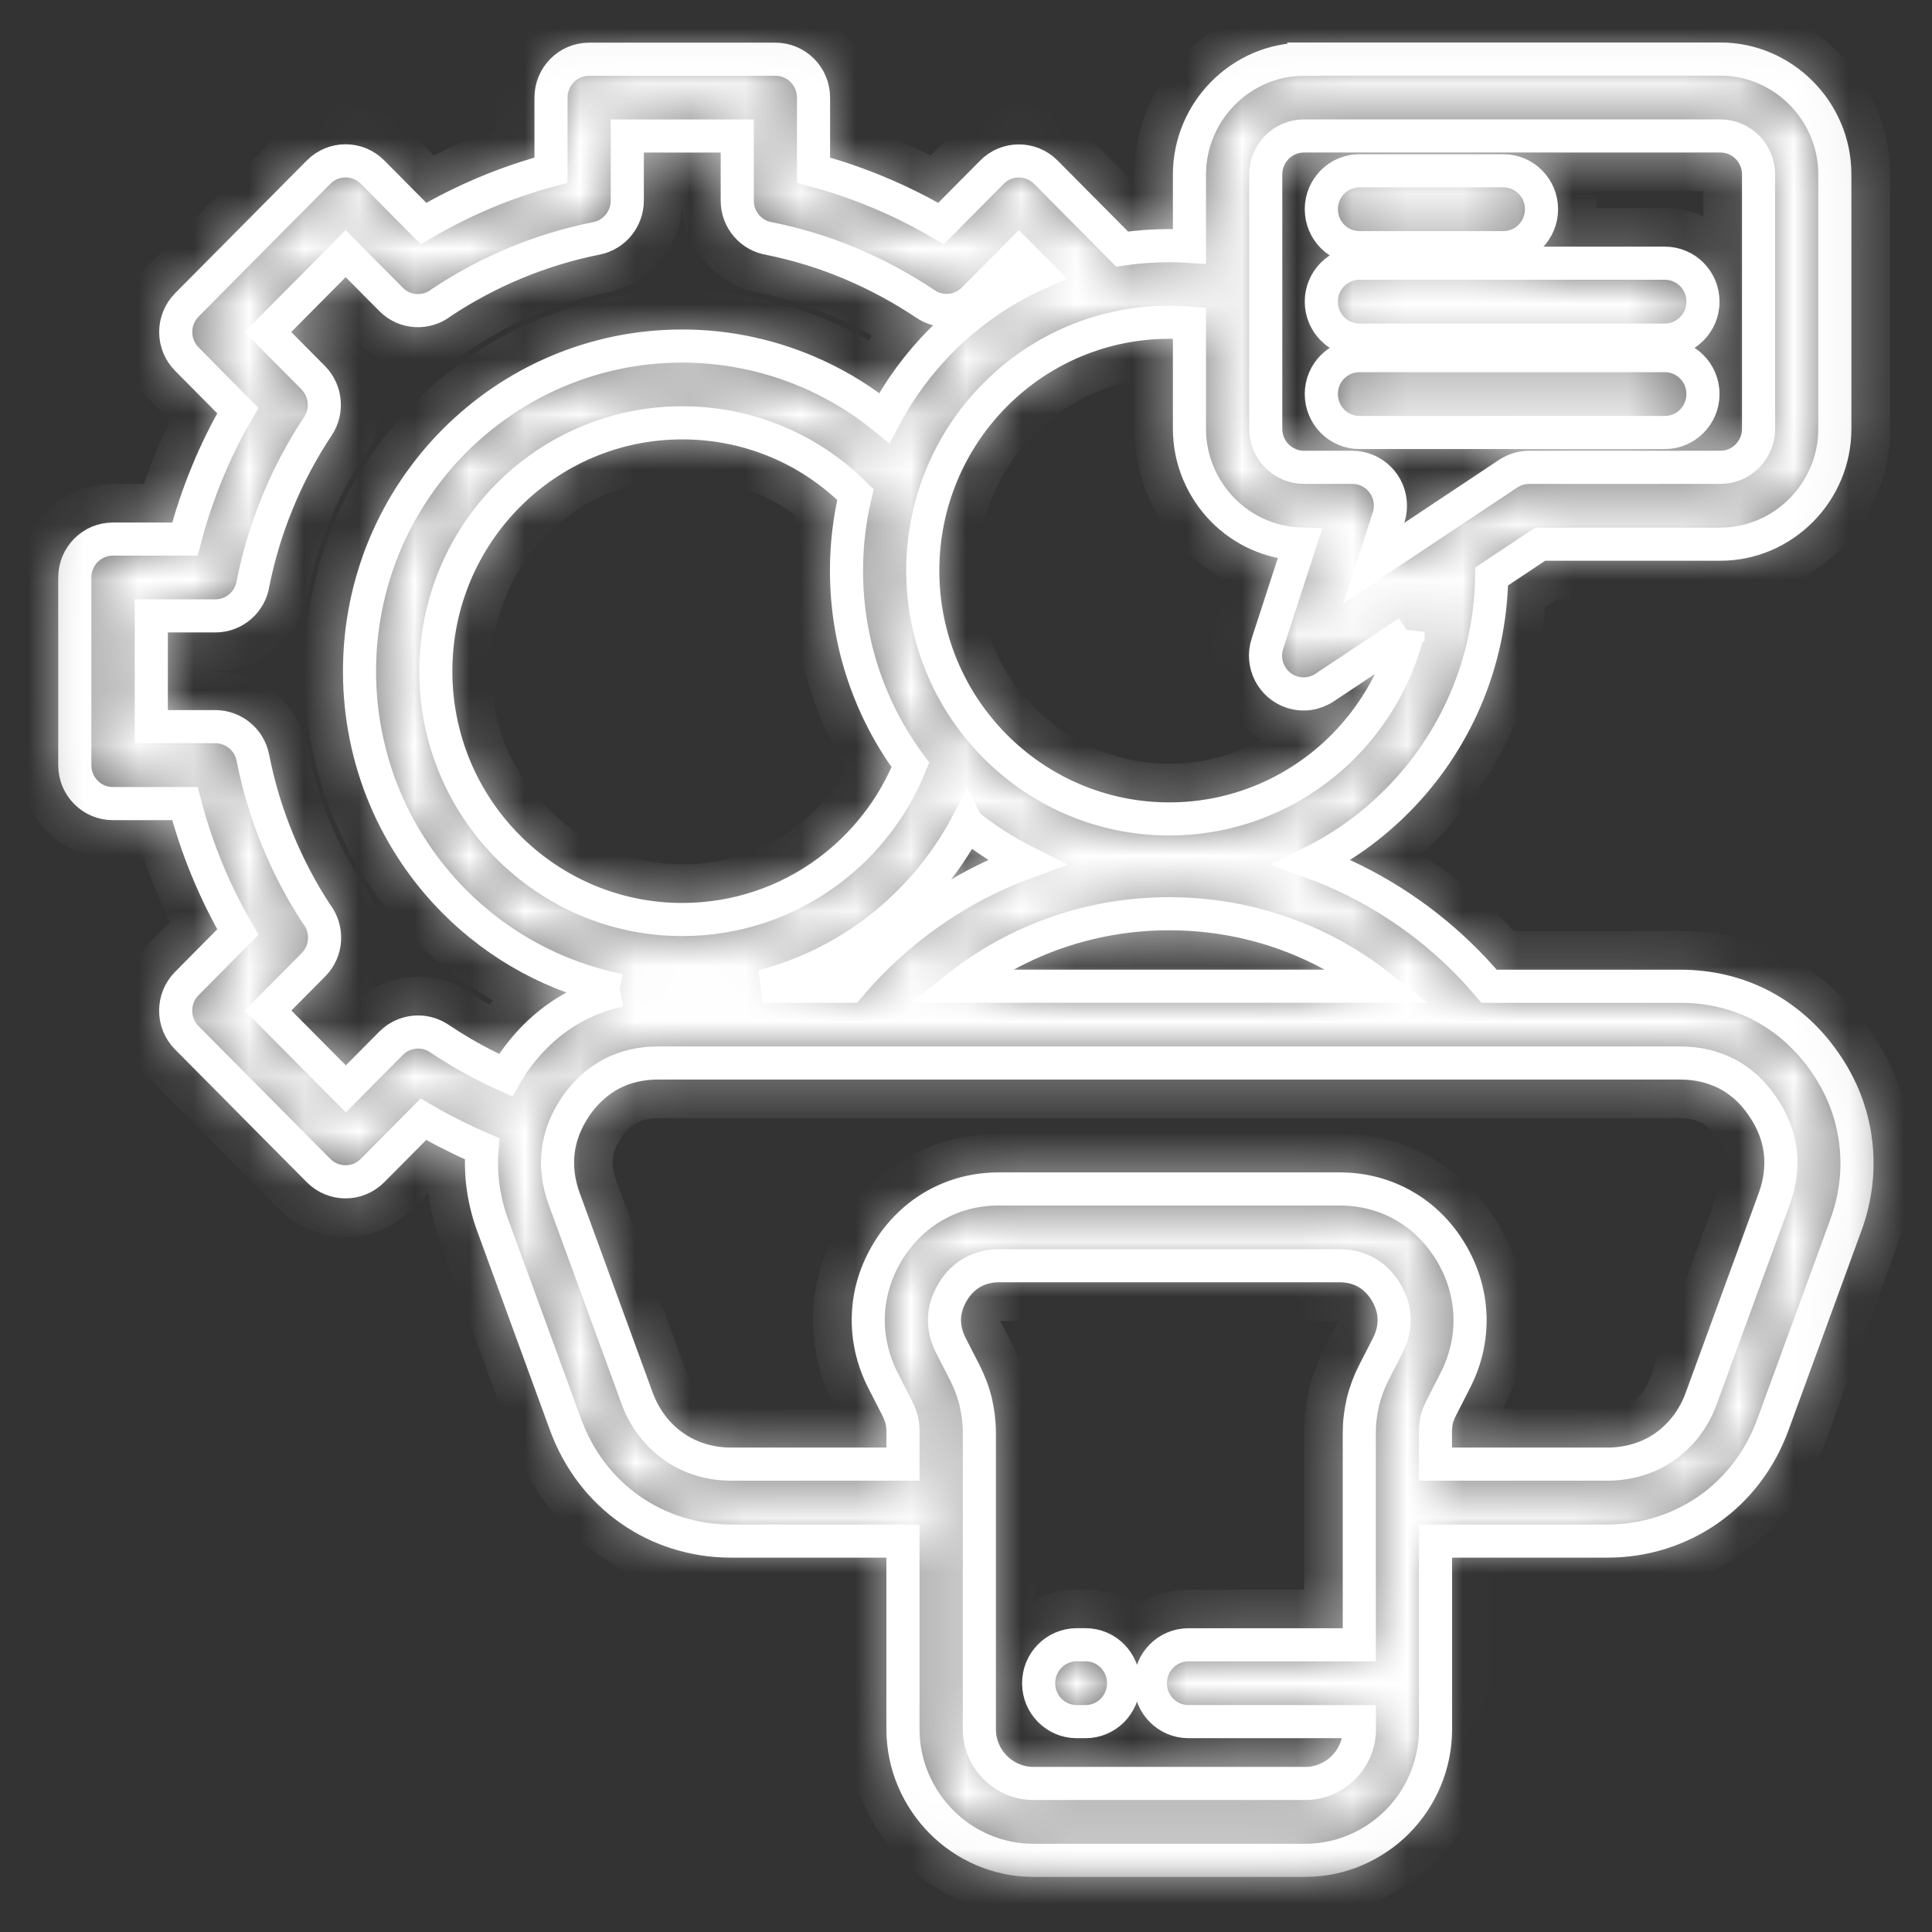 <svg width="35" height="35" viewBox="0 0 35 35" fill="none" xmlns="http://www.w3.org/2000/svg">
<rect x="0" y="0" width="35" height="35" fill="#333333" stroke="none"/>
<mask id="path-1-inside-1_711_96" fill="white">
<path d="M24.625 31.323V31.189H21.531C21.149 31.189 20.84 30.878 20.84 30.493C20.84 30.108 21.149 29.797 21.531 29.797H24.625V25.958C24.625 25.769 24.647 25.585 24.691 25.397C24.736 25.212 24.802 25.038 24.888 24.868L25.142 24.372C25.224 24.21 25.262 24.043 25.256 23.882C25.251 23.722 25.2 23.559 25.107 23.404C25.014 23.25 24.892 23.13 24.753 23.051C24.614 22.973 24.45 22.93 24.27 22.93H18.098C17.918 22.93 17.754 22.973 17.615 23.051C17.474 23.13 17.353 23.25 17.26 23.404C17.167 23.559 17.116 23.722 17.11 23.882C17.105 24.044 17.142 24.21 17.225 24.372L17.479 24.868C17.566 25.04 17.632 25.215 17.676 25.397C17.72 25.588 17.742 25.771 17.742 25.958V31.323C17.742 31.595 17.851 31.842 18.028 32.019C18.206 32.198 18.451 32.309 18.723 32.309H23.647C23.917 32.309 24.162 32.197 24.34 32.02C24.517 31.841 24.628 31.593 24.628 31.323L24.625 31.323ZM24.628 7.835C24.246 7.835 23.937 7.523 23.937 7.138C23.937 6.754 24.246 6.442 24.628 6.442H30.16C30.542 6.442 30.851 6.754 30.851 7.138C30.851 7.523 30.542 7.835 30.16 7.835H24.628ZM24.628 6.161C24.246 6.161 23.937 5.849 23.937 5.464C23.937 5.079 24.246 4.768 24.628 4.768H30.16C30.542 4.768 30.851 5.079 30.851 5.464C30.851 5.849 30.542 6.161 30.16 6.161H24.628ZM27.235 3.094C27.617 3.094 27.926 3.405 27.926 3.79C27.926 4.175 27.617 4.487 27.235 4.487H24.628C24.246 4.487 23.937 4.175 23.937 3.79C23.937 3.405 24.246 3.094 24.628 3.094H27.235ZM31.167 2.463H23.621C23.431 2.463 23.257 2.542 23.133 2.667C23.008 2.793 22.93 2.967 22.93 3.159V7.769C22.93 7.961 23.007 8.135 23.131 8.26C23.259 8.387 23.432 8.466 23.621 8.466H24.498C24.88 8.466 25.189 8.777 25.189 9.162C25.189 9.253 25.172 9.342 25.139 9.422L24.887 10.201L27.319 8.583C27.436 8.505 27.568 8.467 27.699 8.467L31.167 8.466C31.357 8.466 31.53 8.388 31.654 8.263C31.781 8.135 31.858 7.961 31.858 7.769V3.159C31.858 2.967 31.78 2.792 31.656 2.667C31.53 2.542 31.357 2.463 31.167 2.463ZM23.621 1.07H31.167C31.735 1.07 32.253 1.306 32.629 1.684C33.006 2.064 33.24 2.587 33.24 3.159V7.769C33.24 8.341 33.008 8.861 32.633 9.241C32.243 9.634 31.722 9.858 31.167 9.858H27.903L27.023 10.443C26.999 12.027 26.35 13.461 25.315 14.504C24.867 14.955 24.346 15.335 23.771 15.622C24.029 15.716 24.281 15.824 24.525 15.945C25.468 16.412 26.304 17.07 26.976 17.867H30.441C30.975 17.867 31.476 17.989 31.923 18.223C32.368 18.46 32.755 18.804 33.06 19.246C33.367 19.685 33.553 20.171 33.616 20.677C33.681 21.18 33.622 21.697 33.438 22.198L32.117 25.811C31.882 26.454 31.473 26.981 30.951 27.347C30.426 27.713 29.796 27.918 29.12 27.918H26.006V31.324C26.006 31.979 25.74 32.575 25.313 33.005C24.883 33.434 24.293 33.702 23.644 33.702H18.72C18.073 33.702 17.483 33.434 17.055 33.005C16.624 32.569 16.358 31.975 16.358 31.324V27.918H13.244C12.565 27.918 11.934 27.713 11.413 27.347C10.892 26.981 10.482 26.454 10.247 25.811L8.926 22.198C8.758 21.74 8.695 21.271 8.734 20.811C8.556 20.735 8.381 20.654 8.207 20.565C8.026 20.477 7.848 20.38 7.671 20.276L6.748 21.206C6.478 21.478 6.041 21.478 5.771 21.206L3.385 18.801C3.115 18.529 3.115 18.089 3.385 17.817L4.309 16.885C4.098 16.521 3.911 16.143 3.751 15.754C3.591 15.367 3.458 14.968 3.35 14.558H2.046C1.664 14.558 1.355 14.247 1.355 13.862V10.462C1.355 10.077 1.664 9.766 2.046 9.766H3.35C3.458 9.356 3.591 8.957 3.751 8.569C3.911 8.179 4.098 7.801 4.309 7.438L3.386 6.507C3.116 6.235 3.116 5.795 3.386 5.523L5.772 3.118C6.042 2.846 6.479 2.846 6.749 3.118L7.673 4.05C8.035 3.836 8.41 3.649 8.796 3.487C9.179 3.326 9.576 3.192 9.982 3.083V1.769C9.982 1.384 10.291 1.073 10.673 1.073H14.047C14.429 1.073 14.738 1.384 14.738 1.769V3.083C15.143 3.192 15.538 3.326 15.921 3.487C16.31 3.649 16.685 3.836 17.047 4.05L17.97 3.12C18.239 2.848 18.677 2.848 18.947 3.12L20.328 4.512C20.608 4.471 20.892 4.45 21.181 4.45C21.3 4.45 21.423 4.454 21.548 4.462V3.162C21.548 2.589 21.782 2.067 22.157 1.689C22.535 1.308 23.053 1.073 23.621 1.073L23.621 1.07ZM25.508 11.451L23.996 12.456C23.826 12.569 23.61 12.605 23.402 12.537C23.041 12.419 22.842 12.026 22.96 11.662L23.547 9.855C23.006 9.835 22.516 9.605 22.157 9.243C21.782 8.863 21.548 8.34 21.548 7.768V5.852C21.434 5.842 21.312 5.838 21.181 5.838C19.999 5.838 18.87 6.305 18.025 7.156C17.218 7.969 16.717 9.095 16.717 10.337C16.717 11.579 17.217 12.705 18.025 13.518C18.832 14.331 19.949 14.836 21.181 14.836C22.413 14.836 23.531 14.332 24.338 13.518C24.895 12.956 25.306 12.245 25.508 11.449V11.451ZM19.507 31.189C19.125 31.189 18.816 30.878 18.816 30.493C18.816 30.108 19.125 29.796 19.507 29.796H19.665C20.046 29.796 20.355 30.108 20.355 30.493C20.355 30.878 20.046 31.189 19.665 31.189H19.507ZM17.519 14.929C17.103 15.714 16.516 16.393 15.809 16.915C15.218 17.35 14.545 17.678 13.816 17.867H15.388C16.061 17.07 16.895 16.412 17.839 15.945C18.083 15.824 18.335 15.717 18.593 15.622C18.21 15.43 17.85 15.199 17.52 14.931L17.519 14.929ZM11.224 17.94C10.065 17.71 9.028 17.135 8.225 16.326C7.167 15.26 6.513 13.787 6.513 12.161C6.513 10.534 7.167 9.061 8.225 7.995C9.283 6.929 10.745 6.269 12.359 6.269C13.222 6.269 14.047 6.461 14.792 6.805C15.233 7.009 15.646 7.267 16.02 7.571C16.294 7.054 16.64 6.582 17.048 6.173C17.553 5.664 18.15 5.248 18.813 4.951L18.458 4.594L17.636 5.422C17.407 5.65 17.043 5.694 16.765 5.506C16.34 5.221 15.879 4.972 15.395 4.769C14.936 4.576 14.449 4.426 13.943 4.323C13.611 4.273 13.356 3.984 13.356 3.635V2.464H11.364V3.635C11.363 3.961 11.135 4.252 10.806 4.318C10.291 4.421 9.796 4.573 9.325 4.77C8.856 4.966 8.412 5.204 7.999 5.479C7.727 5.694 7.333 5.676 7.084 5.423L6.262 4.595L4.853 6.015L5.675 6.843C5.902 7.074 5.945 7.441 5.759 7.722C5.474 8.15 5.228 8.612 5.027 9.102C4.836 9.568 4.686 10.058 4.585 10.565C4.535 10.9 4.249 11.157 3.902 11.157H2.741V13.164H3.903C4.227 13.165 4.516 13.395 4.581 13.727C4.683 14.245 4.834 14.744 5.03 15.219C5.224 15.692 5.46 16.14 5.733 16.556C5.946 16.829 5.929 17.226 5.678 17.478L4.856 18.306L6.265 19.726L7.087 18.898C7.316 18.669 7.68 18.626 7.958 18.813C8.228 18.995 8.518 19.166 8.826 19.319C8.934 19.375 9.045 19.428 9.158 19.478C9.204 19.398 9.254 19.32 9.306 19.243C9.617 18.798 10.003 18.454 10.447 18.222C10.694 18.094 10.955 17.999 11.229 17.939L11.224 17.94ZM15.497 8.958C15.128 8.591 14.696 8.286 14.219 8.066C13.657 7.806 13.027 7.66 12.358 7.66C11.127 7.66 10.009 8.164 9.202 8.978C8.395 9.791 7.895 10.917 7.895 12.159C7.895 13.401 8.394 14.527 9.202 15.34C10.009 16.153 11.127 16.658 12.358 16.658C13.345 16.658 14.257 16.337 14.993 15.793C15.655 15.305 16.179 14.636 16.493 13.858C15.766 12.876 15.335 11.656 15.335 10.337C15.335 9.862 15.392 9.4 15.497 8.958ZM24.994 17.866C24.661 17.604 24.301 17.377 23.92 17.188C23.099 16.782 22.169 16.553 21.181 16.553C20.195 16.553 19.264 16.782 18.442 17.188C18.06 17.377 17.7 17.604 17.367 17.866H24.994ZM26.005 26.524H29.12C29.512 26.524 29.873 26.41 30.163 26.206C30.456 25.998 30.688 25.697 30.821 25.33L32.142 21.718C32.25 21.423 32.285 21.128 32.25 20.849C32.215 20.572 32.107 20.297 31.928 20.039C31.754 19.782 31.534 19.584 31.286 19.454C31.036 19.326 30.751 19.257 30.441 19.257H11.923C11.61 19.257 11.324 19.325 11.078 19.454C10.827 19.587 10.608 19.784 10.433 20.037C10.263 20.288 10.152 20.553 10.113 20.849C10.078 21.128 10.113 21.423 10.221 21.718L11.542 25.33C11.676 25.697 11.908 25.997 12.201 26.203C12.493 26.409 12.854 26.524 13.244 26.524H16.358V25.957C16.358 25.866 16.352 25.787 16.335 25.723C16.318 25.654 16.289 25.581 16.25 25.504L15.997 25.008C15.805 24.633 15.717 24.231 15.731 23.833C15.744 23.433 15.862 23.04 16.08 22.68C16.299 22.318 16.592 22.034 16.937 21.838C17.283 21.642 17.677 21.539 18.095 21.539H24.267C24.687 21.539 25.08 21.642 25.425 21.838C25.769 22.032 26.063 22.318 26.281 22.68C26.498 23.04 26.615 23.432 26.63 23.833C26.645 24.233 26.556 24.633 26.364 25.008L26.111 25.504C26.072 25.582 26.043 25.652 26.027 25.719C26.012 25.787 26.004 25.865 26.004 25.956V26.524H26.005Z"/>
</mask>
<path d="M24.625 31.323V31.189H21.531C21.149 31.189 20.84 30.878 20.84 30.493C20.84 30.108 21.149 29.797 21.531 29.797H24.625V25.958C24.625 25.769 24.647 25.585 24.691 25.397C24.736 25.212 24.802 25.038 24.888 24.868L25.142 24.372C25.224 24.21 25.262 24.043 25.256 23.882C25.251 23.722 25.2 23.559 25.107 23.404C25.014 23.25 24.892 23.13 24.753 23.051C24.614 22.973 24.45 22.93 24.27 22.93H18.098C17.918 22.93 17.754 22.973 17.615 23.051C17.474 23.13 17.353 23.25 17.26 23.404C17.167 23.559 17.116 23.722 17.11 23.882C17.105 24.044 17.142 24.21 17.225 24.372L17.479 24.868C17.566 25.04 17.632 25.215 17.676 25.397C17.72 25.588 17.742 25.771 17.742 25.958V31.323C17.742 31.595 17.851 31.842 18.028 32.019C18.206 32.198 18.451 32.309 18.723 32.309H23.647C23.917 32.309 24.162 32.197 24.34 32.02C24.517 31.841 24.628 31.593 24.628 31.323L24.625 31.323ZM24.628 7.835C24.246 7.835 23.937 7.523 23.937 7.138C23.937 6.754 24.246 6.442 24.628 6.442H30.16C30.542 6.442 30.851 6.754 30.851 7.138C30.851 7.523 30.542 7.835 30.16 7.835H24.628ZM24.628 6.161C24.246 6.161 23.937 5.849 23.937 5.464C23.937 5.079 24.246 4.768 24.628 4.768H30.16C30.542 4.768 30.851 5.079 30.851 5.464C30.851 5.849 30.542 6.161 30.16 6.161H24.628ZM27.235 3.094C27.617 3.094 27.926 3.405 27.926 3.79C27.926 4.175 27.617 4.487 27.235 4.487H24.628C24.246 4.487 23.937 4.175 23.937 3.79C23.937 3.405 24.246 3.094 24.628 3.094H27.235ZM31.167 2.463H23.621C23.431 2.463 23.257 2.542 23.133 2.667C23.008 2.793 22.93 2.967 22.93 3.159V7.769C22.93 7.961 23.007 8.135 23.131 8.26C23.259 8.387 23.432 8.466 23.621 8.466H24.498C24.88 8.466 25.189 8.777 25.189 9.162C25.189 9.253 25.172 9.342 25.139 9.422L24.887 10.201L27.319 8.583C27.436 8.505 27.568 8.467 27.699 8.467L31.167 8.466C31.357 8.466 31.53 8.388 31.654 8.263C31.781 8.135 31.858 7.961 31.858 7.769V3.159C31.858 2.967 31.78 2.792 31.656 2.667C31.53 2.542 31.357 2.463 31.167 2.463ZM23.621 1.07H31.167C31.735 1.07 32.253 1.306 32.629 1.684C33.006 2.064 33.24 2.587 33.24 3.159V7.769C33.24 8.341 33.008 8.861 32.633 9.241C32.243 9.634 31.722 9.858 31.167 9.858H27.903L27.023 10.443C26.999 12.027 26.35 13.461 25.315 14.504C24.867 14.955 24.346 15.335 23.771 15.622C24.029 15.716 24.281 15.824 24.525 15.945C25.468 16.412 26.304 17.07 26.976 17.867H30.441C30.975 17.867 31.476 17.989 31.923 18.223C32.368 18.46 32.755 18.804 33.06 19.246C33.367 19.685 33.553 20.171 33.616 20.677C33.681 21.18 33.622 21.697 33.438 22.198L32.117 25.811C31.882 26.454 31.473 26.981 30.951 27.347C30.426 27.713 29.796 27.918 29.12 27.918H26.006V31.324C26.006 31.979 25.74 32.575 25.313 33.005C24.883 33.434 24.293 33.702 23.644 33.702H18.72C18.073 33.702 17.483 33.434 17.055 33.005C16.624 32.569 16.358 31.975 16.358 31.324V27.918H13.244C12.565 27.918 11.934 27.713 11.413 27.347C10.892 26.981 10.482 26.454 10.247 25.811L8.926 22.198C8.758 21.74 8.695 21.271 8.734 20.811C8.556 20.735 8.381 20.654 8.207 20.565C8.026 20.477 7.848 20.38 7.671 20.276L6.748 21.206C6.478 21.478 6.041 21.478 5.771 21.206L3.385 18.801C3.115 18.529 3.115 18.089 3.385 17.817L4.309 16.885C4.098 16.521 3.911 16.143 3.751 15.754C3.591 15.367 3.458 14.968 3.35 14.558H2.046C1.664 14.558 1.355 14.247 1.355 13.862V10.462C1.355 10.077 1.664 9.766 2.046 9.766H3.35C3.458 9.356 3.591 8.957 3.751 8.569C3.911 8.179 4.098 7.801 4.309 7.438L3.386 6.507C3.116 6.235 3.116 5.795 3.386 5.523L5.772 3.118C6.042 2.846 6.479 2.846 6.749 3.118L7.673 4.05C8.035 3.836 8.41 3.649 8.796 3.487C9.179 3.326 9.576 3.192 9.982 3.083V1.769C9.982 1.384 10.291 1.073 10.673 1.073H14.047C14.429 1.073 14.738 1.384 14.738 1.769V3.083C15.143 3.192 15.538 3.326 15.921 3.487C16.31 3.649 16.685 3.836 17.047 4.05L17.97 3.12C18.239 2.848 18.677 2.848 18.947 3.12L20.328 4.512C20.608 4.471 20.892 4.45 21.181 4.45C21.3 4.45 21.423 4.454 21.548 4.462V3.162C21.548 2.589 21.782 2.067 22.157 1.689C22.535 1.308 23.053 1.073 23.621 1.073L23.621 1.07ZM25.508 11.451L23.996 12.456C23.826 12.569 23.61 12.605 23.402 12.537C23.041 12.419 22.842 12.026 22.96 11.662L23.547 9.855C23.006 9.835 22.516 9.605 22.157 9.243C21.782 8.863 21.548 8.34 21.548 7.768V5.852C21.434 5.842 21.312 5.838 21.181 5.838C19.999 5.838 18.87 6.305 18.025 7.156C17.218 7.969 16.717 9.095 16.717 10.337C16.717 11.579 17.217 12.705 18.025 13.518C18.832 14.331 19.949 14.836 21.181 14.836C22.413 14.836 23.531 14.332 24.338 13.518C24.895 12.956 25.306 12.245 25.508 11.449V11.451ZM19.507 31.189C19.125 31.189 18.816 30.878 18.816 30.493C18.816 30.108 19.125 29.796 19.507 29.796H19.665C20.046 29.796 20.355 30.108 20.355 30.493C20.355 30.878 20.046 31.189 19.665 31.189H19.507ZM17.519 14.929C17.103 15.714 16.516 16.393 15.809 16.915C15.218 17.35 14.545 17.678 13.816 17.867H15.388C16.061 17.07 16.895 16.412 17.839 15.945C18.083 15.824 18.335 15.717 18.593 15.622C18.21 15.43 17.85 15.199 17.52 14.931L17.519 14.929ZM11.224 17.94C10.065 17.71 9.028 17.135 8.225 16.326C7.167 15.26 6.513 13.787 6.513 12.161C6.513 10.534 7.167 9.061 8.225 7.995C9.283 6.929 10.745 6.269 12.359 6.269C13.222 6.269 14.047 6.461 14.792 6.805C15.233 7.009 15.646 7.267 16.02 7.571C16.294 7.054 16.64 6.582 17.048 6.173C17.553 5.664 18.15 5.248 18.813 4.951L18.458 4.594L17.636 5.422C17.407 5.65 17.043 5.694 16.765 5.506C16.34 5.221 15.879 4.972 15.395 4.769C14.936 4.576 14.449 4.426 13.943 4.323C13.611 4.273 13.356 3.984 13.356 3.635V2.464H11.364V3.635C11.363 3.961 11.135 4.252 10.806 4.318C10.291 4.421 9.796 4.573 9.325 4.77C8.856 4.966 8.412 5.204 7.999 5.479C7.727 5.694 7.333 5.676 7.084 5.423L6.262 4.595L4.853 6.015L5.675 6.843C5.902 7.074 5.945 7.441 5.759 7.722C5.474 8.15 5.228 8.612 5.027 9.102C4.836 9.568 4.686 10.058 4.585 10.565C4.535 10.9 4.249 11.157 3.902 11.157H2.741V13.164H3.903C4.227 13.165 4.516 13.395 4.581 13.727C4.683 14.245 4.834 14.744 5.03 15.219C5.224 15.692 5.46 16.14 5.733 16.556C5.946 16.829 5.929 17.226 5.678 17.478L4.856 18.306L6.265 19.726L7.087 18.898C7.316 18.669 7.68 18.626 7.958 18.813C8.228 18.995 8.518 19.166 8.826 19.319C8.934 19.375 9.045 19.428 9.158 19.478C9.204 19.398 9.254 19.32 9.306 19.243C9.617 18.798 10.003 18.454 10.447 18.222C10.694 18.094 10.955 17.999 11.229 17.939L11.224 17.94ZM15.497 8.958C15.128 8.591 14.696 8.286 14.219 8.066C13.657 7.806 13.027 7.66 12.358 7.66C11.127 7.66 10.009 8.164 9.202 8.978C8.395 9.791 7.895 10.917 7.895 12.159C7.895 13.401 8.394 14.527 9.202 15.34C10.009 16.153 11.127 16.658 12.358 16.658C13.345 16.658 14.257 16.337 14.993 15.793C15.655 15.305 16.179 14.636 16.493 13.858C15.766 12.876 15.335 11.656 15.335 10.337C15.335 9.862 15.392 9.4 15.497 8.958ZM24.994 17.866C24.661 17.604 24.301 17.377 23.92 17.188C23.099 16.782 22.169 16.553 21.181 16.553C20.195 16.553 19.264 16.782 18.442 17.188C18.06 17.377 17.7 17.604 17.367 17.866H24.994ZM26.005 26.524H29.12C29.512 26.524 29.873 26.41 30.163 26.206C30.456 25.998 30.688 25.697 30.821 25.33L32.142 21.718C32.25 21.423 32.285 21.128 32.25 20.849C32.215 20.572 32.107 20.297 31.928 20.039C31.754 19.782 31.534 19.584 31.286 19.454C31.036 19.326 30.751 19.257 30.441 19.257H11.923C11.61 19.257 11.324 19.325 11.078 19.454C10.827 19.587 10.608 19.784 10.433 20.037C10.263 20.288 10.152 20.553 10.113 20.849C10.078 21.128 10.113 21.423 10.221 21.718L11.542 25.33C11.676 25.697 11.908 25.997 12.201 26.203C12.493 26.409 12.854 26.524 13.244 26.524H16.358V25.957C16.358 25.866 16.352 25.787 16.335 25.723C16.318 25.654 16.289 25.581 16.25 25.504L15.997 25.008C15.805 24.633 15.717 24.231 15.731 23.833C15.744 23.433 15.862 23.04 16.08 22.68C16.299 22.318 16.592 22.034 16.937 21.838C17.283 21.642 17.677 21.539 18.095 21.539H24.267C24.687 21.539 25.08 21.642 25.425 21.838C25.769 22.032 26.063 22.318 26.281 22.68C26.498 23.04 26.615 23.432 26.63 23.833C26.645 24.233 26.556 24.633 26.364 25.008L26.111 25.504C26.072 25.582 26.043 25.652 26.027 25.719C26.012 25.787 26.004 25.865 26.004 25.956V26.524H26.005Z" fill="white" stroke="white" stroke-width="2" mask="url(#path-1-inside-1_711_96)"/>
<mask id="mask0_711_96" style="mask-type:luminance" maskUnits="userSpaceOnUse" x="0" y="0" width="35" height="35">
<path d="M33.855 0.57V33.57H0.855V0.57H33.855Z" fill="white" stroke="white"/>
<mask id="path-3-inside-2_711_96" fill="white">
<path d="M24.625 31.323V31.189H21.531C21.149 31.189 20.84 30.878 20.84 30.493C20.84 30.108 21.149 29.797 21.531 29.797H24.625V25.958C24.625 25.769 24.647 25.585 24.691 25.397C24.736 25.212 24.802 25.038 24.888 24.868L25.142 24.372C25.224 24.21 25.262 24.043 25.256 23.882C25.251 23.722 25.2 23.559 25.107 23.404C25.014 23.25 24.892 23.13 24.753 23.051C24.614 22.973 24.45 22.93 24.27 22.93H18.098C17.918 22.93 17.754 22.973 17.615 23.051C17.474 23.13 17.353 23.25 17.26 23.404C17.167 23.559 17.116 23.722 17.11 23.882C17.105 24.044 17.142 24.21 17.225 24.372L17.479 24.868C17.566 25.04 17.632 25.215 17.676 25.397C17.72 25.588 17.742 25.771 17.742 25.958V31.323C17.742 31.595 17.851 31.842 18.028 32.019C18.206 32.198 18.451 32.309 18.723 32.309H23.647C23.917 32.309 24.162 32.197 24.34 32.02C24.517 31.841 24.628 31.593 24.628 31.323L24.625 31.323ZM24.628 7.835C24.246 7.835 23.937 7.523 23.937 7.138C23.937 6.754 24.246 6.442 24.628 6.442H30.16C30.542 6.442 30.851 6.754 30.851 7.138C30.851 7.523 30.542 7.835 30.16 7.835H24.628ZM24.628 6.161C24.246 6.161 23.937 5.849 23.937 5.464C23.937 5.079 24.246 4.768 24.628 4.768H30.16C30.542 4.768 30.851 5.079 30.851 5.464C30.851 5.849 30.542 6.161 30.16 6.161H24.628ZM27.235 3.094C27.617 3.094 27.926 3.405 27.926 3.79C27.926 4.175 27.617 4.487 27.235 4.487H24.628C24.246 4.487 23.937 4.175 23.937 3.79C23.937 3.405 24.246 3.094 24.628 3.094H27.235ZM31.167 2.463H23.621C23.431 2.463 23.257 2.542 23.133 2.667C23.008 2.793 22.93 2.967 22.93 3.159V7.769C22.93 7.961 23.007 8.135 23.131 8.26C23.259 8.387 23.432 8.466 23.621 8.466H24.498C24.88 8.466 25.189 8.777 25.189 9.162C25.189 9.253 25.172 9.342 25.139 9.422L24.887 10.201L27.319 8.583C27.436 8.505 27.568 8.467 27.699 8.467L31.167 8.466C31.357 8.466 31.53 8.388 31.654 8.263C31.781 8.135 31.858 7.961 31.858 7.769V3.159C31.858 2.967 31.78 2.792 31.656 2.667C31.53 2.542 31.357 2.463 31.167 2.463ZM23.621 1.07H31.167C31.735 1.07 32.253 1.306 32.629 1.684C33.006 2.064 33.24 2.587 33.24 3.159V7.769C33.24 8.341 33.008 8.861 32.633 9.241C32.243 9.634 31.722 9.858 31.167 9.858H27.903L27.023 10.443C26.999 12.027 26.35 13.461 25.315 14.504C24.867 14.955 24.346 15.335 23.771 15.622C24.029 15.716 24.281 15.824 24.525 15.945C25.468 16.412 26.304 17.07 26.976 17.867H30.441C30.975 17.867 31.476 17.989 31.923 18.223C32.368 18.46 32.755 18.804 33.06 19.246C33.367 19.685 33.553 20.171 33.616 20.677C33.681 21.18 33.622 21.697 33.438 22.198L32.117 25.811C31.882 26.454 31.473 26.981 30.951 27.347C30.426 27.713 29.796 27.918 29.12 27.918H26.006V31.324C26.006 31.979 25.74 32.575 25.313 33.005C24.883 33.434 24.293 33.702 23.644 33.702H18.72C18.073 33.702 17.483 33.434 17.055 33.005C16.624 32.569 16.358 31.975 16.358 31.324V27.918H13.244C12.565 27.918 11.934 27.713 11.413 27.347C10.892 26.981 10.482 26.454 10.247 25.811L8.926 22.198C8.758 21.74 8.695 21.271 8.734 20.811C8.556 20.735 8.381 20.654 8.207 20.565C8.026 20.477 7.848 20.38 7.671 20.276L6.748 21.206C6.478 21.478 6.041 21.478 5.771 21.206L3.385 18.801C3.115 18.529 3.115 18.089 3.385 17.817L4.309 16.885C4.098 16.521 3.911 16.143 3.751 15.754C3.591 15.367 3.458 14.968 3.35 14.558H2.046C1.664 14.558 1.355 14.247 1.355 13.862V10.462C1.355 10.077 1.664 9.766 2.046 9.766H3.35C3.458 9.356 3.591 8.957 3.751 8.569C3.911 8.179 4.098 7.801 4.309 7.438L3.386 6.507C3.116 6.235 3.116 5.795 3.386 5.523L5.772 3.118C6.042 2.846 6.479 2.846 6.749 3.118L7.673 4.05C8.035 3.836 8.41 3.649 8.796 3.487C9.179 3.326 9.576 3.192 9.982 3.083V1.769C9.982 1.384 10.291 1.073 10.673 1.073H14.047C14.429 1.073 14.738 1.384 14.738 1.769V3.083C15.143 3.192 15.538 3.326 15.921 3.487C16.31 3.649 16.685 3.836 17.047 4.05L17.97 3.12C18.239 2.848 18.677 2.848 18.947 3.12L20.328 4.512C20.608 4.471 20.892 4.45 21.181 4.45C21.3 4.45 21.423 4.454 21.548 4.462V3.162C21.548 2.589 21.782 2.067 22.157 1.689C22.535 1.308 23.053 1.073 23.621 1.073L23.621 1.07ZM25.508 11.451L23.996 12.456C23.826 12.569 23.61 12.605 23.402 12.537C23.041 12.419 22.842 12.026 22.96 11.662L23.547 9.855C23.006 9.835 22.516 9.605 22.157 9.243C21.782 8.863 21.548 8.34 21.548 7.768V5.852C21.434 5.842 21.312 5.838 21.181 5.838C19.999 5.838 18.87 6.305 18.025 7.156C17.218 7.969 16.717 9.095 16.717 10.337C16.717 11.579 17.217 12.705 18.025 13.518C18.832 14.331 19.949 14.836 21.181 14.836C22.413 14.836 23.531 14.332 24.338 13.518C24.895 12.956 25.306 12.245 25.508 11.449V11.451ZM19.507 31.189C19.125 31.189 18.816 30.878 18.816 30.493C18.816 30.108 19.125 29.796 19.507 29.796H19.665C20.046 29.796 20.355 30.108 20.355 30.493C20.355 30.878 20.046 31.189 19.665 31.189H19.507ZM17.519 14.929C17.103 15.714 16.516 16.393 15.809 16.915C15.218 17.35 14.545 17.678 13.816 17.867H15.388C16.061 17.07 16.895 16.412 17.839 15.945C18.083 15.824 18.335 15.717 18.593 15.622C18.21 15.43 17.85 15.199 17.52 14.931L17.519 14.929ZM11.224 17.94C10.065 17.71 9.028 17.135 8.225 16.326C7.167 15.26 6.513 13.787 6.513 12.161C6.513 10.534 7.167 9.061 8.225 7.995C9.283 6.929 10.745 6.269 12.359 6.269C13.222 6.269 14.047 6.461 14.792 6.805C15.233 7.009 15.646 7.267 16.02 7.571C16.294 7.054 16.64 6.582 17.048 6.173C17.553 5.664 18.15 5.248 18.813 4.951L18.458 4.594L17.636 5.422C17.407 5.65 17.043 5.694 16.765 5.506C16.34 5.221 15.879 4.972 15.395 4.769C14.936 4.576 14.449 4.426 13.943 4.323C13.611 4.273 13.356 3.984 13.356 3.635V2.464H11.364V3.635C11.363 3.961 11.135 4.252 10.806 4.318C10.291 4.421 9.796 4.573 9.325 4.77C8.856 4.966 8.412 5.204 7.999 5.479C7.727 5.694 7.333 5.676 7.084 5.423L6.262 4.595L4.853 6.015L5.675 6.843C5.902 7.074 5.945 7.441 5.759 7.722C5.474 8.15 5.228 8.612 5.027 9.102C4.836 9.568 4.686 10.058 4.585 10.565C4.535 10.9 4.249 11.157 3.902 11.157H2.741V13.164H3.903C4.227 13.165 4.516 13.395 4.581 13.727C4.683 14.245 4.834 14.744 5.03 15.219C5.224 15.692 5.46 16.14 5.733 16.556C5.946 16.829 5.929 17.226 5.678 17.478L4.856 18.306L6.265 19.726L7.087 18.898C7.316 18.669 7.68 18.626 7.958 18.813C8.228 18.995 8.518 19.166 8.826 19.319C8.934 19.375 9.045 19.428 9.158 19.478C9.204 19.398 9.254 19.32 9.306 19.243C9.617 18.798 10.003 18.454 10.447 18.222C10.694 18.094 10.955 17.999 11.229 17.939L11.224 17.94ZM15.497 8.958C15.128 8.591 14.696 8.286 14.219 8.066C13.657 7.806 13.027 7.66 12.358 7.66C11.127 7.66 10.009 8.164 9.202 8.978C8.395 9.791 7.895 10.917 7.895 12.159C7.895 13.401 8.394 14.527 9.202 15.34C10.009 16.153 11.127 16.658 12.358 16.658C13.345 16.658 14.257 16.337 14.993 15.793C15.655 15.305 16.179 14.636 16.493 13.858C15.766 12.876 15.335 11.656 15.335 10.337C15.335 9.862 15.392 9.4 15.497 8.958ZM24.994 17.866C24.661 17.604 24.301 17.377 23.92 17.188C23.099 16.782 22.169 16.553 21.181 16.553C20.195 16.553 19.264 16.782 18.442 17.188C18.06 17.377 17.7 17.604 17.367 17.866H24.994ZM26.005 26.524H29.12C29.512 26.524 29.873 26.41 30.163 26.206C30.456 25.998 30.688 25.697 30.821 25.33L32.142 21.718C32.25 21.423 32.285 21.128 32.25 20.849C32.215 20.572 32.107 20.297 31.928 20.039C31.754 19.782 31.534 19.584 31.286 19.454C31.036 19.326 30.751 19.257 30.441 19.257H11.923C11.61 19.257 11.324 19.325 11.078 19.454C10.827 19.587 10.608 19.784 10.433 20.037C10.263 20.288 10.152 20.553 10.113 20.849C10.078 21.128 10.113 21.423 10.221 21.718L11.542 25.33C11.676 25.697 11.908 25.997 12.201 26.203C12.493 26.409 12.854 26.524 13.244 26.524H16.358V25.957C16.358 25.866 16.352 25.787 16.335 25.723C16.318 25.654 16.289 25.581 16.25 25.504L15.997 25.008C15.805 24.633 15.717 24.231 15.731 23.833C15.744 23.433 15.862 23.04 16.08 22.68C16.299 22.318 16.592 22.034 16.937 21.838C17.283 21.642 17.677 21.539 18.095 21.539H24.267C24.687 21.539 25.08 21.642 25.425 21.838C25.769 22.032 26.063 22.318 26.281 22.68C26.498 23.04 26.615 23.432 26.63 23.833C26.645 24.233 26.556 24.633 26.364 25.008L26.111 25.504C26.072 25.582 26.043 25.652 26.027 25.719C26.012 25.787 26.004 25.865 26.004 25.956V26.524H26.005Z"/>
</mask>
<path d="M24.625 31.323V31.189H21.531C21.149 31.189 20.84 30.878 20.84 30.493C20.84 30.108 21.149 29.797 21.531 29.797H24.625V25.958C24.625 25.769 24.647 25.585 24.691 25.397C24.736 25.212 24.802 25.038 24.888 24.868L25.142 24.372C25.224 24.21 25.262 24.043 25.256 23.882C25.251 23.722 25.2 23.559 25.107 23.404C25.014 23.25 24.892 23.13 24.753 23.051C24.614 22.973 24.45 22.93 24.27 22.93H18.098C17.918 22.93 17.754 22.973 17.615 23.051C17.474 23.13 17.353 23.25 17.26 23.404C17.167 23.559 17.116 23.722 17.11 23.882C17.105 24.044 17.142 24.21 17.225 24.372L17.479 24.868C17.566 25.04 17.632 25.215 17.676 25.397C17.72 25.588 17.742 25.771 17.742 25.958V31.323C17.742 31.595 17.851 31.842 18.028 32.019C18.206 32.198 18.451 32.309 18.723 32.309H23.647C23.917 32.309 24.162 32.197 24.34 32.02C24.517 31.841 24.628 31.593 24.628 31.323L24.625 31.323ZM24.628 7.835C24.246 7.835 23.937 7.523 23.937 7.138C23.937 6.754 24.246 6.442 24.628 6.442H30.16C30.542 6.442 30.851 6.754 30.851 7.138C30.851 7.523 30.542 7.835 30.16 7.835H24.628ZM24.628 6.161C24.246 6.161 23.937 5.849 23.937 5.464C23.937 5.079 24.246 4.768 24.628 4.768H30.16C30.542 4.768 30.851 5.079 30.851 5.464C30.851 5.849 30.542 6.161 30.16 6.161H24.628ZM27.235 3.094C27.617 3.094 27.926 3.405 27.926 3.79C27.926 4.175 27.617 4.487 27.235 4.487H24.628C24.246 4.487 23.937 4.175 23.937 3.79C23.937 3.405 24.246 3.094 24.628 3.094H27.235ZM31.167 2.463H23.621C23.431 2.463 23.257 2.542 23.133 2.667C23.008 2.793 22.93 2.967 22.93 3.159V7.769C22.93 7.961 23.007 8.135 23.131 8.26C23.259 8.387 23.432 8.466 23.621 8.466H24.498C24.88 8.466 25.189 8.777 25.189 9.162C25.189 9.253 25.172 9.342 25.139 9.422L24.887 10.201L27.319 8.583C27.436 8.505 27.568 8.467 27.699 8.467L31.167 8.466C31.357 8.466 31.53 8.388 31.654 8.263C31.781 8.135 31.858 7.961 31.858 7.769V3.159C31.858 2.967 31.78 2.792 31.656 2.667C31.53 2.542 31.357 2.463 31.167 2.463ZM23.621 1.07H31.167C31.735 1.07 32.253 1.306 32.629 1.684C33.006 2.064 33.24 2.587 33.24 3.159V7.769C33.24 8.341 33.008 8.861 32.633 9.241C32.243 9.634 31.722 9.858 31.167 9.858H27.903L27.023 10.443C26.999 12.027 26.35 13.461 25.315 14.504C24.867 14.955 24.346 15.335 23.771 15.622C24.029 15.716 24.281 15.824 24.525 15.945C25.468 16.412 26.304 17.07 26.976 17.867H30.441C30.975 17.867 31.476 17.989 31.923 18.223C32.368 18.46 32.755 18.804 33.06 19.246C33.367 19.685 33.553 20.171 33.616 20.677C33.681 21.18 33.622 21.697 33.438 22.198L32.117 25.811C31.882 26.454 31.473 26.981 30.951 27.347C30.426 27.713 29.796 27.918 29.12 27.918H26.006V31.324C26.006 31.979 25.74 32.575 25.313 33.005C24.883 33.434 24.293 33.702 23.644 33.702H18.72C18.073 33.702 17.483 33.434 17.055 33.005C16.624 32.569 16.358 31.975 16.358 31.324V27.918H13.244C12.565 27.918 11.934 27.713 11.413 27.347C10.892 26.981 10.482 26.454 10.247 25.811L8.926 22.198C8.758 21.74 8.695 21.271 8.734 20.811C8.556 20.735 8.381 20.654 8.207 20.565C8.026 20.477 7.848 20.38 7.671 20.276L6.748 21.206C6.478 21.478 6.041 21.478 5.771 21.206L3.385 18.801C3.115 18.529 3.115 18.089 3.385 17.817L4.309 16.885C4.098 16.521 3.911 16.143 3.751 15.754C3.591 15.367 3.458 14.968 3.35 14.558H2.046C1.664 14.558 1.355 14.247 1.355 13.862V10.462C1.355 10.077 1.664 9.766 2.046 9.766H3.35C3.458 9.356 3.591 8.957 3.751 8.569C3.911 8.179 4.098 7.801 4.309 7.438L3.386 6.507C3.116 6.235 3.116 5.795 3.386 5.523L5.772 3.118C6.042 2.846 6.479 2.846 6.749 3.118L7.673 4.05C8.035 3.836 8.41 3.649 8.796 3.487C9.179 3.326 9.576 3.192 9.982 3.083V1.769C9.982 1.384 10.291 1.073 10.673 1.073H14.047C14.429 1.073 14.738 1.384 14.738 1.769V3.083C15.143 3.192 15.538 3.326 15.921 3.487C16.31 3.649 16.685 3.836 17.047 4.05L17.97 3.12C18.239 2.848 18.677 2.848 18.947 3.12L20.328 4.512C20.608 4.471 20.892 4.45 21.181 4.45C21.3 4.45 21.423 4.454 21.548 4.462V3.162C21.548 2.589 21.782 2.067 22.157 1.689C22.535 1.308 23.053 1.073 23.621 1.073L23.621 1.07ZM25.508 11.451L23.996 12.456C23.826 12.569 23.61 12.605 23.402 12.537C23.041 12.419 22.842 12.026 22.96 11.662L23.547 9.855C23.006 9.835 22.516 9.605 22.157 9.243C21.782 8.863 21.548 8.34 21.548 7.768V5.852C21.434 5.842 21.312 5.838 21.181 5.838C19.999 5.838 18.87 6.305 18.025 7.156C17.218 7.969 16.717 9.095 16.717 10.337C16.717 11.579 17.217 12.705 18.025 13.518C18.832 14.331 19.949 14.836 21.181 14.836C22.413 14.836 23.531 14.332 24.338 13.518C24.895 12.956 25.306 12.245 25.508 11.449V11.451ZM19.507 31.189C19.125 31.189 18.816 30.878 18.816 30.493C18.816 30.108 19.125 29.796 19.507 29.796H19.665C20.046 29.796 20.355 30.108 20.355 30.493C20.355 30.878 20.046 31.189 19.665 31.189H19.507ZM17.519 14.929C17.103 15.714 16.516 16.393 15.809 16.915C15.218 17.35 14.545 17.678 13.816 17.867H15.388C16.061 17.07 16.895 16.412 17.839 15.945C18.083 15.824 18.335 15.717 18.593 15.622C18.21 15.43 17.85 15.199 17.52 14.931L17.519 14.929ZM11.224 17.94C10.065 17.71 9.028 17.135 8.225 16.326C7.167 15.26 6.513 13.787 6.513 12.161C6.513 10.534 7.167 9.061 8.225 7.995C9.283 6.929 10.745 6.269 12.359 6.269C13.222 6.269 14.047 6.461 14.792 6.805C15.233 7.009 15.646 7.267 16.02 7.571C16.294 7.054 16.64 6.582 17.048 6.173C17.553 5.664 18.15 5.248 18.813 4.951L18.458 4.594L17.636 5.422C17.407 5.65 17.043 5.694 16.765 5.506C16.34 5.221 15.879 4.972 15.395 4.769C14.936 4.576 14.449 4.426 13.943 4.323C13.611 4.273 13.356 3.984 13.356 3.635V2.464H11.364V3.635C11.363 3.961 11.135 4.252 10.806 4.318C10.291 4.421 9.796 4.573 9.325 4.77C8.856 4.966 8.412 5.204 7.999 5.479C7.727 5.694 7.333 5.676 7.084 5.423L6.262 4.595L4.853 6.015L5.675 6.843C5.902 7.074 5.945 7.441 5.759 7.722C5.474 8.15 5.228 8.612 5.027 9.102C4.836 9.568 4.686 10.058 4.585 10.565C4.535 10.9 4.249 11.157 3.902 11.157H2.741V13.164H3.903C4.227 13.165 4.516 13.395 4.581 13.727C4.683 14.245 4.834 14.744 5.03 15.219C5.224 15.692 5.46 16.14 5.733 16.556C5.946 16.829 5.929 17.226 5.678 17.478L4.856 18.306L6.265 19.726L7.087 18.898C7.316 18.669 7.68 18.626 7.958 18.813C8.228 18.995 8.518 19.166 8.826 19.319C8.934 19.375 9.045 19.428 9.158 19.478C9.204 19.398 9.254 19.32 9.306 19.243C9.617 18.798 10.003 18.454 10.447 18.222C10.694 18.094 10.955 17.999 11.229 17.939L11.224 17.94ZM15.497 8.958C15.128 8.591 14.696 8.286 14.219 8.066C13.657 7.806 13.027 7.66 12.358 7.66C11.127 7.66 10.009 8.164 9.202 8.978C8.395 9.791 7.895 10.917 7.895 12.159C7.895 13.401 8.394 14.527 9.202 15.34C10.009 16.153 11.127 16.658 12.358 16.658C13.345 16.658 14.257 16.337 14.993 15.793C15.655 15.305 16.179 14.636 16.493 13.858C15.766 12.876 15.335 11.656 15.335 10.337C15.335 9.862 15.392 9.4 15.497 8.958ZM24.994 17.866C24.661 17.604 24.301 17.377 23.92 17.188C23.099 16.782 22.169 16.553 21.181 16.553C20.195 16.553 19.264 16.782 18.442 17.188C18.06 17.377 17.7 17.604 17.367 17.866H24.994ZM26.005 26.524H29.12C29.512 26.524 29.873 26.41 30.163 26.206C30.456 25.998 30.688 25.697 30.821 25.33L32.142 21.718C32.25 21.423 32.285 21.128 32.25 20.849C32.215 20.572 32.107 20.297 31.928 20.039C31.754 19.782 31.534 19.584 31.286 19.454C31.036 19.326 30.751 19.257 30.441 19.257H11.923C11.61 19.257 11.324 19.325 11.078 19.454C10.827 19.587 10.608 19.784 10.433 20.037C10.263 20.288 10.152 20.553 10.113 20.849C10.078 21.128 10.113 21.423 10.221 21.718L11.542 25.33C11.676 25.697 11.908 25.997 12.201 26.203C12.493 26.409 12.854 26.524 13.244 26.524H16.358V25.957C16.358 25.866 16.352 25.787 16.335 25.723C16.318 25.654 16.289 25.581 16.25 25.504L15.997 25.008C15.805 24.633 15.717 24.231 15.731 23.833C15.744 23.433 15.862 23.04 16.08 22.68C16.299 22.318 16.592 22.034 16.937 21.838C17.283 21.642 17.677 21.539 18.095 21.539H24.267C24.687 21.539 25.08 21.642 25.425 21.838C25.769 22.032 26.063 22.318 26.281 22.68C26.498 23.04 26.615 23.432 26.63 23.833C26.645 24.233 26.556 24.633 26.364 25.008L26.111 25.504C26.072 25.582 26.043 25.652 26.027 25.719C26.012 25.787 26.004 25.865 26.004 25.956V26.524H26.005Z" fill="black" stroke="white" stroke-width="2" mask="url(#path-3-inside-2_711_96)"/>
</mask>
<g mask="url(#mask0_711_96)">
<path d="M24.625 31.323V31.189H21.531C21.149 31.189 20.84 30.878 20.84 30.493C20.84 30.108 21.149 29.797 21.531 29.797H24.625V25.958C24.625 25.769 24.647 25.585 24.691 25.397C24.736 25.212 24.802 25.038 24.888 24.868L25.142 24.372C25.224 24.21 25.262 24.043 25.256 23.882C25.251 23.722 25.2 23.559 25.107 23.404C25.014 23.25 24.892 23.13 24.753 23.051C24.614 22.973 24.45 22.93 24.27 22.93H18.098C17.918 22.93 17.754 22.973 17.615 23.051C17.474 23.13 17.353 23.25 17.26 23.404C17.167 23.559 17.116 23.722 17.11 23.882C17.105 24.044 17.142 24.21 17.225 24.372L17.479 24.868C17.566 25.04 17.632 25.215 17.676 25.397C17.72 25.588 17.742 25.771 17.742 25.958V31.323C17.742 31.595 17.851 31.842 18.028 32.019C18.206 32.198 18.451 32.309 18.723 32.309H23.647C23.917 32.309 24.162 32.197 24.34 32.02C24.517 31.841 24.628 31.593 24.628 31.323L24.625 31.323ZM24.628 7.835C24.246 7.835 23.937 7.523 23.937 7.138C23.937 6.754 24.246 6.442 24.628 6.442H30.16C30.542 6.442 30.851 6.754 30.851 7.138C30.851 7.523 30.542 7.835 30.16 7.835H24.628ZM24.628 6.161C24.246 6.161 23.937 5.849 23.937 5.464C23.937 5.079 24.246 4.768 24.628 4.768H30.16C30.542 4.768 30.851 5.079 30.851 5.464C30.851 5.849 30.542 6.161 30.16 6.161H24.628ZM27.235 3.094C27.617 3.094 27.926 3.405 27.926 3.79C27.926 4.175 27.617 4.487 27.235 4.487H24.628C24.246 4.487 23.937 4.175 23.937 3.79C23.937 3.405 24.246 3.094 24.628 3.094H27.235ZM31.167 2.463H23.621C23.431 2.463 23.257 2.542 23.133 2.667C23.008 2.793 22.93 2.967 22.93 3.159V7.769C22.93 7.961 23.007 8.135 23.131 8.26C23.259 8.387 23.432 8.466 23.621 8.466H24.498C24.88 8.466 25.189 8.777 25.189 9.162C25.189 9.253 25.172 9.342 25.139 9.422L24.887 10.201L27.319 8.583C27.436 8.505 27.568 8.467 27.699 8.467L31.167 8.466C31.357 8.466 31.53 8.388 31.654 8.263C31.781 8.135 31.858 7.961 31.858 7.769V3.159C31.858 2.967 31.78 2.792 31.656 2.667C31.53 2.542 31.357 2.463 31.167 2.463ZM23.621 1.07H31.167C31.735 1.07 32.253 1.306 32.629 1.684C33.006 2.064 33.24 2.587 33.24 3.159V7.769C33.24 8.341 33.008 8.861 32.633 9.241C32.243 9.634 31.722 9.858 31.167 9.858H27.903L27.023 10.443C26.999 12.027 26.35 13.461 25.315 14.504C24.867 14.955 24.346 15.335 23.771 15.622C24.029 15.716 24.281 15.824 24.525 15.945C25.468 16.412 26.304 17.07 26.976 17.867H30.441C30.975 17.867 31.476 17.989 31.923 18.223C32.368 18.46 32.755 18.804 33.06 19.246C33.367 19.685 33.553 20.171 33.616 20.677C33.681 21.18 33.622 21.697 33.438 22.198L32.117 25.811C31.882 26.454 31.473 26.981 30.951 27.347C30.426 27.713 29.796 27.918 29.12 27.918H26.006V31.324C26.006 31.979 25.74 32.575 25.313 33.005C24.883 33.434 24.293 33.702 23.644 33.702H18.72C18.073 33.702 17.483 33.434 17.055 33.005C16.624 32.569 16.358 31.975 16.358 31.324V27.918H13.244C12.565 27.918 11.934 27.713 11.413 27.347C10.892 26.981 10.482 26.454 10.247 25.811L8.926 22.198C8.758 21.74 8.695 21.271 8.734 20.811C8.556 20.735 8.381 20.654 8.207 20.565C8.026 20.477 7.848 20.38 7.671 20.276L6.748 21.206C6.478 21.478 6.041 21.478 5.771 21.206L3.385 18.801C3.115 18.529 3.115 18.089 3.385 17.817L4.309 16.885C4.098 16.521 3.911 16.143 3.751 15.754C3.591 15.367 3.458 14.968 3.35 14.558H2.046C1.664 14.558 1.355 14.247 1.355 13.862V10.462C1.355 10.077 1.664 9.766 2.046 9.766H3.35C3.458 9.356 3.591 8.957 3.751 8.569C3.911 8.179 4.098 7.801 4.309 7.438L3.386 6.507C3.116 6.235 3.116 5.795 3.386 5.523L5.772 3.118C6.042 2.846 6.479 2.846 6.749 3.118L7.673 4.05C8.035 3.836 8.41 3.649 8.796 3.487C9.179 3.326 9.576 3.192 9.982 3.083V1.769C9.982 1.384 10.291 1.073 10.673 1.073H14.047C14.429 1.073 14.738 1.384 14.738 1.769V3.083C15.143 3.192 15.538 3.326 15.921 3.487C16.31 3.649 16.685 3.836 17.047 4.05L17.97 3.12C18.239 2.848 18.677 2.848 18.947 3.12L20.328 4.512C20.608 4.471 20.892 4.45 21.181 4.45C21.3 4.45 21.423 4.454 21.548 4.462V3.162C21.548 2.589 21.782 2.067 22.157 1.689C22.535 1.308 23.053 1.073 23.621 1.073L23.621 1.07ZM25.508 11.451L23.996 12.456C23.826 12.569 23.61 12.605 23.402 12.537C23.041 12.419 22.842 12.026 22.96 11.662L23.547 9.855C23.006 9.835 22.516 9.605 22.157 9.243C21.782 8.863 21.548 8.34 21.548 7.768V5.852C21.434 5.842 21.312 5.838 21.181 5.838C19.999 5.838 18.87 6.305 18.025 7.156C17.218 7.969 16.717 9.095 16.717 10.337C16.717 11.579 17.217 12.705 18.025 13.518C18.832 14.331 19.949 14.836 21.181 14.836C22.413 14.836 23.531 14.332 24.338 13.518C24.895 12.956 25.306 12.245 25.508 11.449V11.451ZM19.507 31.189C19.125 31.189 18.816 30.878 18.816 30.493C18.816 30.108 19.125 29.796 19.507 29.796H19.665C20.046 29.796 20.355 30.108 20.355 30.493C20.355 30.878 20.046 31.189 19.665 31.189H19.507ZM17.519 14.929C17.103 15.714 16.516 16.393 15.809 16.915C15.218 17.35 14.545 17.678 13.816 17.867H15.388C16.061 17.07 16.895 16.412 17.839 15.945C18.083 15.824 18.335 15.717 18.593 15.622C18.21 15.43 17.85 15.199 17.52 14.931L17.519 14.929ZM11.224 17.94C10.065 17.71 9.028 17.135 8.225 16.326C7.167 15.26 6.513 13.787 6.513 12.161C6.513 10.534 7.167 9.061 8.225 7.995C9.283 6.929 10.745 6.269 12.359 6.269C13.222 6.269 14.047 6.461 14.792 6.805C15.233 7.009 15.646 7.267 16.02 7.571C16.294 7.054 16.64 6.582 17.048 6.173C17.553 5.664 18.15 5.248 18.813 4.951L18.458 4.594L17.636 5.422C17.407 5.65 17.043 5.694 16.765 5.506C16.34 5.221 15.879 4.972 15.395 4.769C14.936 4.576 14.449 4.426 13.943 4.323C13.611 4.273 13.356 3.984 13.356 3.635V2.464H11.364V3.635C11.363 3.961 11.135 4.252 10.806 4.318C10.291 4.421 9.796 4.573 9.325 4.77C8.856 4.966 8.412 5.204 7.999 5.479C7.727 5.694 7.333 5.676 7.084 5.423L6.262 4.595L4.853 6.015L5.675 6.843C5.902 7.074 5.945 7.441 5.759 7.722C5.474 8.15 5.228 8.612 5.027 9.102C4.836 9.568 4.686 10.058 4.585 10.565C4.535 10.9 4.249 11.157 3.902 11.157H2.741V13.164H3.903C4.227 13.165 4.516 13.395 4.581 13.727C4.683 14.245 4.834 14.744 5.03 15.219C5.224 15.692 5.46 16.14 5.733 16.556C5.946 16.829 5.929 17.226 5.678 17.478L4.856 18.306L6.265 19.726L7.087 18.898C7.316 18.669 7.68 18.626 7.958 18.813C8.228 18.995 8.518 19.166 8.826 19.319C8.934 19.375 9.045 19.428 9.158 19.478C9.204 19.398 9.254 19.32 9.306 19.243C9.617 18.798 10.003 18.454 10.447 18.222C10.694 18.094 10.955 17.999 11.229 17.939L11.224 17.94ZM15.497 8.958C15.128 8.591 14.696 8.286 14.219 8.066C13.657 7.806 13.027 7.66 12.358 7.66C11.127 7.66 10.009 8.164 9.202 8.978C8.395 9.791 7.895 10.917 7.895 12.159C7.895 13.401 8.394 14.527 9.202 15.34C10.009 16.153 11.127 16.658 12.358 16.658C13.345 16.658 14.257 16.337 14.993 15.793C15.655 15.305 16.179 14.636 16.493 13.858C15.766 12.876 15.335 11.656 15.335 10.337C15.335 9.862 15.392 9.4 15.497 8.958ZM24.994 17.866C24.661 17.604 24.301 17.377 23.92 17.188C23.099 16.782 22.169 16.553 21.181 16.553C20.195 16.553 19.264 16.782 18.442 17.188C18.06 17.377 17.7 17.604 17.367 17.866H24.994ZM26.005 26.524H29.12C29.512 26.524 29.873 26.41 30.163 26.206C30.456 25.998 30.688 25.697 30.821 25.33L32.142 21.718C32.25 21.423 32.285 21.128 32.25 20.849C32.215 20.572 32.107 20.297 31.928 20.039C31.754 19.782 31.534 19.584 31.286 19.454C31.036 19.326 30.751 19.257 30.441 19.257H11.923C11.61 19.257 11.324 19.325 11.078 19.454C10.827 19.587 10.608 19.784 10.433 20.037C10.263 20.288 10.152 20.553 10.113 20.849C10.078 21.128 10.113 21.423 10.221 21.718L11.542 25.33C11.676 25.697 11.908 25.997 12.201 26.203C12.493 26.409 12.854 26.524 13.244 26.524H16.358V25.957C16.358 25.866 16.352 25.787 16.335 25.723C16.318 25.654 16.289 25.581 16.25 25.504L15.997 25.008C15.805 24.633 15.717 24.231 15.731 23.833C15.744 23.433 15.862 23.04 16.08 22.68C16.299 22.318 16.592 22.034 16.937 21.838C17.283 21.642 17.677 21.539 18.095 21.539H24.267C24.687 21.539 25.08 21.642 25.425 21.838C25.769 22.032 26.063 22.318 26.281 22.68C26.498 23.04 26.615 23.432 26.63 23.833C26.645 24.233 26.556 24.633 26.364 25.008L26.111 25.504C26.072 25.582 26.043 25.652 26.027 25.719C26.012 25.787 26.004 25.865 26.004 25.956V26.524H26.005Z" stroke="white" stroke-width="0.6"/>
</g>
</svg>
